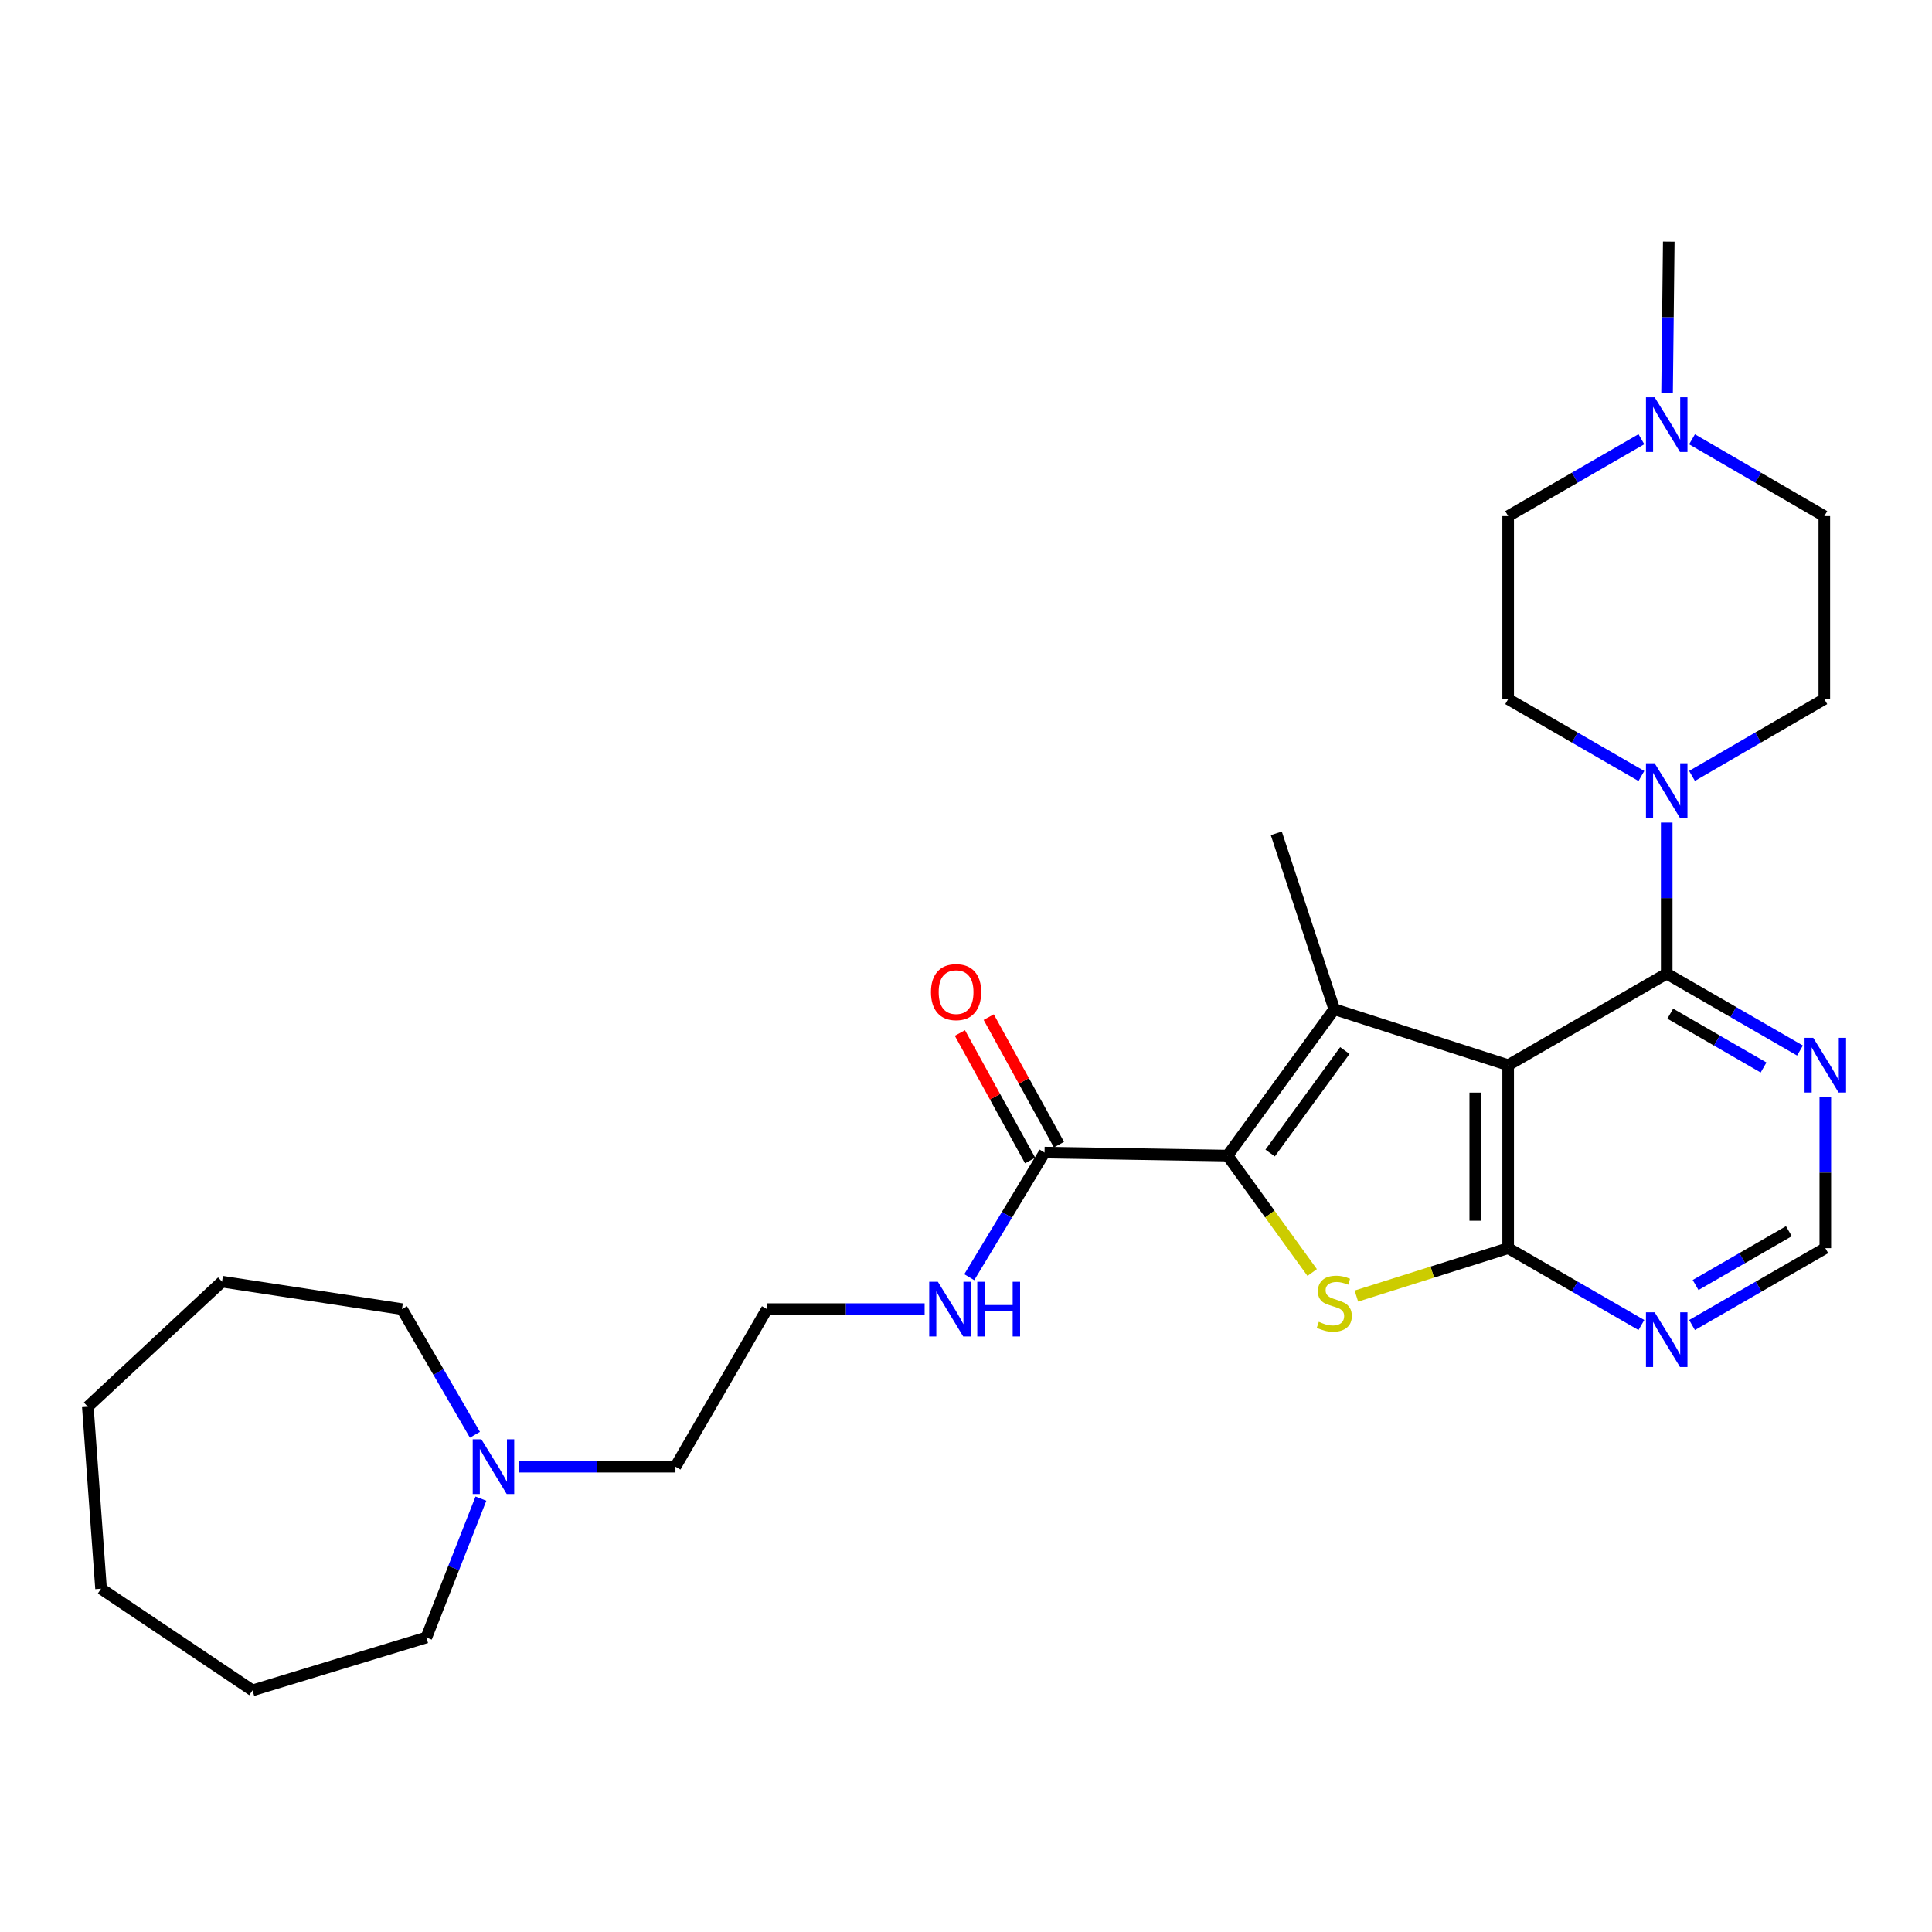 <?xml version='1.0' encoding='iso-8859-1'?>
<svg version='1.1' baseProfile='full'
              xmlns='http://www.w3.org/2000/svg'
                      xmlns:rdkit='http://www.rdkit.org/xml'
                      xmlns:xlink='http://www.w3.org/1999/xlink'
                  xml:space='preserve'
width='1000px' height='1000px' viewBox='0 0 1000 1000'>
<!-- END OF HEADER -->
<rect style='opacity:1.0;fill:#FFFFFF;stroke:none' width='1000' height='1000' x='0' y='0'> </rect>
<path class='bond-0' d='M 780.623,551.321 L 690.62,522.354' style='fill:none;fill-rule:evenodd;stroke:#000000;stroke-width:6px;stroke-linecap:butt;stroke-linejoin:miter;stroke-opacity:1' />
<path class='bond-2' d='M 780.623,551.321 L 780.623,646.044' style='fill:none;fill-rule:evenodd;stroke:#000000;stroke-width:6px;stroke-linecap:butt;stroke-linejoin:miter;stroke-opacity:1' />
<path class='bond-2' d='M 763.595,565.529 L 763.595,631.836' style='fill:none;fill-rule:evenodd;stroke:#000000;stroke-width:6px;stroke-linecap:butt;stroke-linejoin:miter;stroke-opacity:1' />
<path class='bond-4' d='M 780.623,551.321 L 862.689,503.945' style='fill:none;fill-rule:evenodd;stroke:#000000;stroke-width:6px;stroke-linecap:butt;stroke-linejoin:miter;stroke-opacity:1' />
<path class='bond-1' d='M 690.62,522.354 L 635.373,598.138' style='fill:none;fill-rule:evenodd;stroke:#000000;stroke-width:6px;stroke-linecap:butt;stroke-linejoin:miter;stroke-opacity:1' />
<path class='bond-1' d='M 696.093,543.753 L 657.42,596.802' style='fill:none;fill-rule:evenodd;stroke:#000000;stroke-width:6px;stroke-linecap:butt;stroke-linejoin:miter;stroke-opacity:1' />
<path class='bond-18' d='M 690.62,522.354 L 660.613,431.339' style='fill:none;fill-rule:evenodd;stroke:#000000;stroke-width:6px;stroke-linecap:butt;stroke-linejoin:miter;stroke-opacity:1' />
<path class='bond-6' d='M 635.373,598.138 L 540.65,596.568' style='fill:none;fill-rule:evenodd;stroke:#000000;stroke-width:6px;stroke-linecap:butt;stroke-linejoin:miter;stroke-opacity:1' />
<path class='bond-28' d='M 635.373,598.138 L 657.279,628.398' style='fill:none;fill-rule:evenodd;stroke:#000000;stroke-width:6px;stroke-linecap:butt;stroke-linejoin:miter;stroke-opacity:1' />
<path class='bond-28' d='M 657.279,628.398 L 679.185,658.657' style='fill:none;fill-rule:evenodd;stroke:#CCCC00;stroke-width:6px;stroke-linecap:butt;stroke-linejoin:miter;stroke-opacity:1' />
<path class='bond-3' d='M 780.623,646.044 L 741.341,658.443' style='fill:none;fill-rule:evenodd;stroke:#000000;stroke-width:6px;stroke-linecap:butt;stroke-linejoin:miter;stroke-opacity:1' />
<path class='bond-3' d='M 741.341,658.443 L 702.059,670.842' style='fill:none;fill-rule:evenodd;stroke:#CCCC00;stroke-width:6px;stroke-linecap:butt;stroke-linejoin:miter;stroke-opacity:1' />
<path class='bond-7' d='M 780.623,646.044 L 815.101,665.94' style='fill:none;fill-rule:evenodd;stroke:#000000;stroke-width:6px;stroke-linecap:butt;stroke-linejoin:miter;stroke-opacity:1' />
<path class='bond-7' d='M 815.101,665.94 L 849.58,685.837' style='fill:none;fill-rule:evenodd;stroke:#0000FF;stroke-width:6px;stroke-linecap:butt;stroke-linejoin:miter;stroke-opacity:1' />
<path class='bond-5' d='M 862.689,503.945 L 862.689,464.847' style='fill:none;fill-rule:evenodd;stroke:#000000;stroke-width:6px;stroke-linecap:butt;stroke-linejoin:miter;stroke-opacity:1' />
<path class='bond-5' d='M 862.689,464.847 L 862.689,425.75' style='fill:none;fill-rule:evenodd;stroke:#0000FF;stroke-width:6px;stroke-linecap:butt;stroke-linejoin:miter;stroke-opacity:1' />
<path class='bond-8' d='M 862.689,503.945 L 897.181,523.85' style='fill:none;fill-rule:evenodd;stroke:#000000;stroke-width:6px;stroke-linecap:butt;stroke-linejoin:miter;stroke-opacity:1' />
<path class='bond-8' d='M 897.181,523.85 L 931.673,543.755' style='fill:none;fill-rule:evenodd;stroke:#0000FF;stroke-width:6px;stroke-linecap:butt;stroke-linejoin:miter;stroke-opacity:1' />
<path class='bond-8' d='M 864.525,524.665 L 888.67,538.598' style='fill:none;fill-rule:evenodd;stroke:#000000;stroke-width:6px;stroke-linecap:butt;stroke-linejoin:miter;stroke-opacity:1' />
<path class='bond-8' d='M 888.67,538.598 L 912.814,552.532' style='fill:none;fill-rule:evenodd;stroke:#0000FF;stroke-width:6px;stroke-linecap:butt;stroke-linejoin:miter;stroke-opacity:1' />
<path class='bond-12' d='M 849.58,401.655 L 815.101,381.755' style='fill:none;fill-rule:evenodd;stroke:#0000FF;stroke-width:6px;stroke-linecap:butt;stroke-linejoin:miter;stroke-opacity:1' />
<path class='bond-12' d='M 815.101,381.755 L 780.623,361.855' style='fill:none;fill-rule:evenodd;stroke:#000000;stroke-width:6px;stroke-linecap:butt;stroke-linejoin:miter;stroke-opacity:1' />
<path class='bond-13' d='M 875.787,401.616 L 910.025,381.735' style='fill:none;fill-rule:evenodd;stroke:#0000FF;stroke-width:6px;stroke-linecap:butt;stroke-linejoin:miter;stroke-opacity:1' />
<path class='bond-13' d='M 910.025,381.735 L 944.263,361.855' style='fill:none;fill-rule:evenodd;stroke:#000000;stroke-width:6px;stroke-linecap:butt;stroke-linejoin:miter;stroke-opacity:1' />
<path class='bond-14' d='M 548.108,592.461 L 529.932,559.46' style='fill:none;fill-rule:evenodd;stroke:#000000;stroke-width:6px;stroke-linecap:butt;stroke-linejoin:miter;stroke-opacity:1' />
<path class='bond-14' d='M 529.932,559.46 L 511.757,526.459' style='fill:none;fill-rule:evenodd;stroke:#FF0000;stroke-width:6px;stroke-linecap:butt;stroke-linejoin:miter;stroke-opacity:1' />
<path class='bond-14' d='M 533.192,600.675 L 515.017,567.674' style='fill:none;fill-rule:evenodd;stroke:#000000;stroke-width:6px;stroke-linecap:butt;stroke-linejoin:miter;stroke-opacity:1' />
<path class='bond-14' d='M 515.017,567.674 L 496.841,534.673' style='fill:none;fill-rule:evenodd;stroke:#FF0000;stroke-width:6px;stroke-linecap:butt;stroke-linejoin:miter;stroke-opacity:1' />
<path class='bond-15' d='M 540.65,596.568 L 521.164,628.822' style='fill:none;fill-rule:evenodd;stroke:#000000;stroke-width:6px;stroke-linecap:butt;stroke-linejoin:miter;stroke-opacity:1' />
<path class='bond-15' d='M 521.164,628.822 L 501.679,661.076' style='fill:none;fill-rule:evenodd;stroke:#0000FF;stroke-width:6px;stroke-linecap:butt;stroke-linejoin:miter;stroke-opacity:1' />
<path class='bond-29' d='M 875.798,685.839 L 910.29,665.941' style='fill:none;fill-rule:evenodd;stroke:#0000FF;stroke-width:6px;stroke-linecap:butt;stroke-linejoin:miter;stroke-opacity:1' />
<path class='bond-29' d='M 910.29,665.941 L 944.783,646.044' style='fill:none;fill-rule:evenodd;stroke:#000000;stroke-width:6px;stroke-linecap:butt;stroke-linejoin:miter;stroke-opacity:1' />
<path class='bond-29' d='M 877.637,665.12 L 901.782,651.192' style='fill:none;fill-rule:evenodd;stroke:#0000FF;stroke-width:6px;stroke-linecap:butt;stroke-linejoin:miter;stroke-opacity:1' />
<path class='bond-29' d='M 901.782,651.192 L 925.927,637.263' style='fill:none;fill-rule:evenodd;stroke:#000000;stroke-width:6px;stroke-linecap:butt;stroke-linejoin:miter;stroke-opacity:1' />
<path class='bond-10' d='M 944.783,567.849 L 944.783,606.946' style='fill:none;fill-rule:evenodd;stroke:#0000FF;stroke-width:6px;stroke-linecap:butt;stroke-linejoin:miter;stroke-opacity:1' />
<path class='bond-10' d='M 944.783,606.946 L 944.783,646.044' style='fill:none;fill-rule:evenodd;stroke:#000000;stroke-width:6px;stroke-linecap:butt;stroke-linejoin:miter;stroke-opacity:1' />
<path class='bond-9' d='M 875.787,227.38 L 910.025,247.261' style='fill:none;fill-rule:evenodd;stroke:#0000FF;stroke-width:6px;stroke-linecap:butt;stroke-linejoin:miter;stroke-opacity:1' />
<path class='bond-9' d='M 910.025,247.261 L 944.263,267.141' style='fill:none;fill-rule:evenodd;stroke:#000000;stroke-width:6px;stroke-linecap:butt;stroke-linejoin:miter;stroke-opacity:1' />
<path class='bond-21' d='M 862.874,203.247 L 863.311,164.159' style='fill:none;fill-rule:evenodd;stroke:#0000FF;stroke-width:6px;stroke-linecap:butt;stroke-linejoin:miter;stroke-opacity:1' />
<path class='bond-21' d='M 863.311,164.159 L 863.748,125.07' style='fill:none;fill-rule:evenodd;stroke:#000000;stroke-width:6px;stroke-linecap:butt;stroke-linejoin:miter;stroke-opacity:1' />
<path class='bond-30' d='M 849.58,227.341 L 815.101,247.241' style='fill:none;fill-rule:evenodd;stroke:#0000FF;stroke-width:6px;stroke-linecap:butt;stroke-linejoin:miter;stroke-opacity:1' />
<path class='bond-30' d='M 815.101,247.241 L 780.623,267.141' style='fill:none;fill-rule:evenodd;stroke:#000000;stroke-width:6px;stroke-linecap:butt;stroke-linejoin:miter;stroke-opacity:1' />
<path class='bond-11' d='M 268.515,759.158 L 309.064,759.158' style='fill:none;fill-rule:evenodd;stroke:#0000FF;stroke-width:6px;stroke-linecap:butt;stroke-linejoin:miter;stroke-opacity:1' />
<path class='bond-11' d='M 309.064,759.158 L 349.614,759.158' style='fill:none;fill-rule:evenodd;stroke:#000000;stroke-width:6px;stroke-linecap:butt;stroke-linejoin:miter;stroke-opacity:1' />
<path class='bond-22' d='M 245.827,742.64 L 226.94,710.121' style='fill:none;fill-rule:evenodd;stroke:#0000FF;stroke-width:6px;stroke-linecap:butt;stroke-linejoin:miter;stroke-opacity:1' />
<path class='bond-22' d='M 226.94,710.121 L 208.054,677.603' style='fill:none;fill-rule:evenodd;stroke:#000000;stroke-width:6px;stroke-linecap:butt;stroke-linejoin:miter;stroke-opacity:1' />
<path class='bond-23' d='M 248.924,775.693 L 234.803,811.632' style='fill:none;fill-rule:evenodd;stroke:#0000FF;stroke-width:6px;stroke-linecap:butt;stroke-linejoin:miter;stroke-opacity:1' />
<path class='bond-23' d='M 234.803,811.632 L 220.683,847.571' style='fill:none;fill-rule:evenodd;stroke:#000000;stroke-width:6px;stroke-linecap:butt;stroke-linejoin:miter;stroke-opacity:1' />
<path class='bond-16' d='M 780.623,361.855 L 780.623,267.141' style='fill:none;fill-rule:evenodd;stroke:#000000;stroke-width:6px;stroke-linecap:butt;stroke-linejoin:miter;stroke-opacity:1' />
<path class='bond-17' d='M 944.263,361.855 L 944.263,267.141' style='fill:none;fill-rule:evenodd;stroke:#000000;stroke-width:6px;stroke-linecap:butt;stroke-linejoin:miter;stroke-opacity:1' />
<path class='bond-19' d='M 478.586,677.603 L 437.783,677.603' style='fill:none;fill-rule:evenodd;stroke:#0000FF;stroke-width:6px;stroke-linecap:butt;stroke-linejoin:miter;stroke-opacity:1' />
<path class='bond-19' d='M 437.783,677.603 L 396.98,677.603' style='fill:none;fill-rule:evenodd;stroke:#000000;stroke-width:6px;stroke-linecap:butt;stroke-linejoin:miter;stroke-opacity:1' />
<path class='bond-20' d='M 396.98,677.603 L 349.614,759.158' style='fill:none;fill-rule:evenodd;stroke:#000000;stroke-width:6px;stroke-linecap:butt;stroke-linejoin:miter;stroke-opacity:1' />
<path class='bond-25' d='M 208.054,677.603 L 114.929,663.384' style='fill:none;fill-rule:evenodd;stroke:#000000;stroke-width:6px;stroke-linecap:butt;stroke-linejoin:miter;stroke-opacity:1' />
<path class='bond-24' d='M 220.683,847.571 L 130.699,874.93' style='fill:none;fill-rule:evenodd;stroke:#000000;stroke-width:6px;stroke-linecap:butt;stroke-linejoin:miter;stroke-opacity:1' />
<path class='bond-27' d='M 130.699,874.93 L 52.304,822.323' style='fill:none;fill-rule:evenodd;stroke:#000000;stroke-width:6px;stroke-linecap:butt;stroke-linejoin:miter;stroke-opacity:1' />
<path class='bond-26' d='M 114.929,663.384 L 45.455,728.129' style='fill:none;fill-rule:evenodd;stroke:#000000;stroke-width:6px;stroke-linecap:butt;stroke-linejoin:miter;stroke-opacity:1' />
<path class='bond-31' d='M 45.455,728.129 L 52.304,822.323' style='fill:none;fill-rule:evenodd;stroke:#000000;stroke-width:6px;stroke-linecap:butt;stroke-linejoin:miter;stroke-opacity:1' />
<path  class='atom-4' d='M 682.62 684.173
Q 682.94 684.293, 684.26 684.853
Q 685.58 685.413, 687.02 685.773
Q 688.5 686.093, 689.94 686.093
Q 692.62 686.093, 694.18 684.813
Q 695.74 683.493, 695.74 681.213
Q 695.74 679.653, 694.94 678.693
Q 694.18 677.733, 692.98 677.213
Q 691.78 676.693, 689.78 676.093
Q 687.26 675.333, 685.74 674.613
Q 684.26 673.893, 683.18 672.373
Q 682.14 670.853, 682.14 668.293
Q 682.14 664.733, 684.54 662.533
Q 686.98 660.333, 691.78 660.333
Q 695.06 660.333, 698.78 661.893
L 697.86 664.973
Q 694.46 663.573, 691.9 663.573
Q 689.14 663.573, 687.62 664.733
Q 686.1 665.853, 686.14 667.813
Q 686.14 669.333, 686.9 670.253
Q 687.7 671.173, 688.82 671.693
Q 689.98 672.213, 691.9 672.813
Q 694.46 673.613, 695.98 674.413
Q 697.5 675.213, 698.58 676.853
Q 699.7 678.453, 699.7 681.213
Q 699.7 685.133, 697.06 687.253
Q 694.46 689.333, 690.1 689.333
Q 687.58 689.333, 685.66 688.773
Q 683.78 688.253, 681.54 687.333
L 682.62 684.173
' fill='#CCCC00'/>
<path  class='atom-6' d='M 856.429 395.061
L 865.709 410.061
Q 866.629 411.541, 868.109 414.221
Q 869.589 416.901, 869.669 417.061
L 869.669 395.061
L 873.429 395.061
L 873.429 423.381
L 869.549 423.381
L 859.589 406.981
Q 858.429 405.061, 857.189 402.861
Q 855.989 400.661, 855.629 399.981
L 855.629 423.381
L 851.949 423.381
L 851.949 395.061
L 856.429 395.061
' fill='#0000FF'/>
<path  class='atom-8' d='M 856.429 679.241
L 865.709 694.241
Q 866.629 695.721, 868.109 698.401
Q 869.589 701.081, 869.669 701.241
L 869.669 679.241
L 873.429 679.241
L 873.429 707.561
L 869.549 707.561
L 859.589 691.161
Q 858.429 689.241, 857.189 687.041
Q 855.989 684.841, 855.629 684.161
L 855.629 707.561
L 851.949 707.561
L 851.949 679.241
L 856.429 679.241
' fill='#0000FF'/>
<path  class='atom-9' d='M 938.523 537.161
L 947.803 552.161
Q 948.723 553.641, 950.203 556.321
Q 951.683 559.001, 951.763 559.161
L 951.763 537.161
L 955.523 537.161
L 955.523 565.481
L 951.643 565.481
L 941.683 549.081
Q 940.523 547.161, 939.283 544.961
Q 938.083 542.761, 937.723 542.081
L 937.723 565.481
L 934.043 565.481
L 934.043 537.161
L 938.523 537.161
' fill='#0000FF'/>
<path  class='atom-10' d='M 856.429 205.615
L 865.709 220.615
Q 866.629 222.095, 868.109 224.775
Q 869.589 227.455, 869.669 227.615
L 869.669 205.615
L 873.429 205.615
L 873.429 233.935
L 869.549 233.935
L 859.589 217.535
Q 858.429 215.615, 857.189 213.415
Q 855.989 211.215, 855.629 210.535
L 855.629 233.935
L 851.949 233.935
L 851.949 205.615
L 856.429 205.615
' fill='#0000FF'/>
<path  class='atom-12' d='M 249.16 744.998
L 258.44 759.998
Q 259.36 761.478, 260.84 764.158
Q 262.32 766.838, 262.4 766.998
L 262.4 744.998
L 266.16 744.998
L 266.16 773.318
L 262.28 773.318
L 252.32 756.918
Q 251.16 754.998, 249.92 752.798
Q 248.72 750.598, 248.36 749.918
L 248.36 773.318
L 244.68 773.318
L 244.68 744.998
L 249.16 744.998
' fill='#0000FF'/>
<path  class='atom-15' d='M 481.863 513.513
Q 481.863 506.713, 485.223 502.913
Q 488.583 499.113, 494.863 499.113
Q 501.143 499.113, 504.503 502.913
Q 507.863 506.713, 507.863 513.513
Q 507.863 520.393, 504.463 524.313
Q 501.063 528.193, 494.863 528.193
Q 488.623 528.193, 485.223 524.313
Q 481.863 520.433, 481.863 513.513
M 494.863 524.993
Q 499.183 524.993, 501.503 522.113
Q 503.863 519.193, 503.863 513.513
Q 503.863 507.953, 501.503 505.153
Q 499.183 502.313, 494.863 502.313
Q 490.543 502.313, 488.183 505.113
Q 485.863 507.913, 485.863 513.513
Q 485.863 519.233, 488.183 522.113
Q 490.543 524.993, 494.863 524.993
' fill='#FF0000'/>
<path  class='atom-16' d='M 485.434 663.443
L 494.714 678.443
Q 495.634 679.923, 497.114 682.603
Q 498.594 685.283, 498.674 685.443
L 498.674 663.443
L 502.434 663.443
L 502.434 691.763
L 498.554 691.763
L 488.594 675.363
Q 487.434 673.443, 486.194 671.243
Q 484.994 669.043, 484.634 668.363
L 484.634 691.763
L 480.954 691.763
L 480.954 663.443
L 485.434 663.443
' fill='#0000FF'/>
<path  class='atom-16' d='M 505.834 663.443
L 509.674 663.443
L 509.674 675.483
L 524.154 675.483
L 524.154 663.443
L 527.994 663.443
L 527.994 691.763
L 524.154 691.763
L 524.154 678.683
L 509.674 678.683
L 509.674 691.763
L 505.834 691.763
L 505.834 663.443
' fill='#0000FF'/>
</svg>
